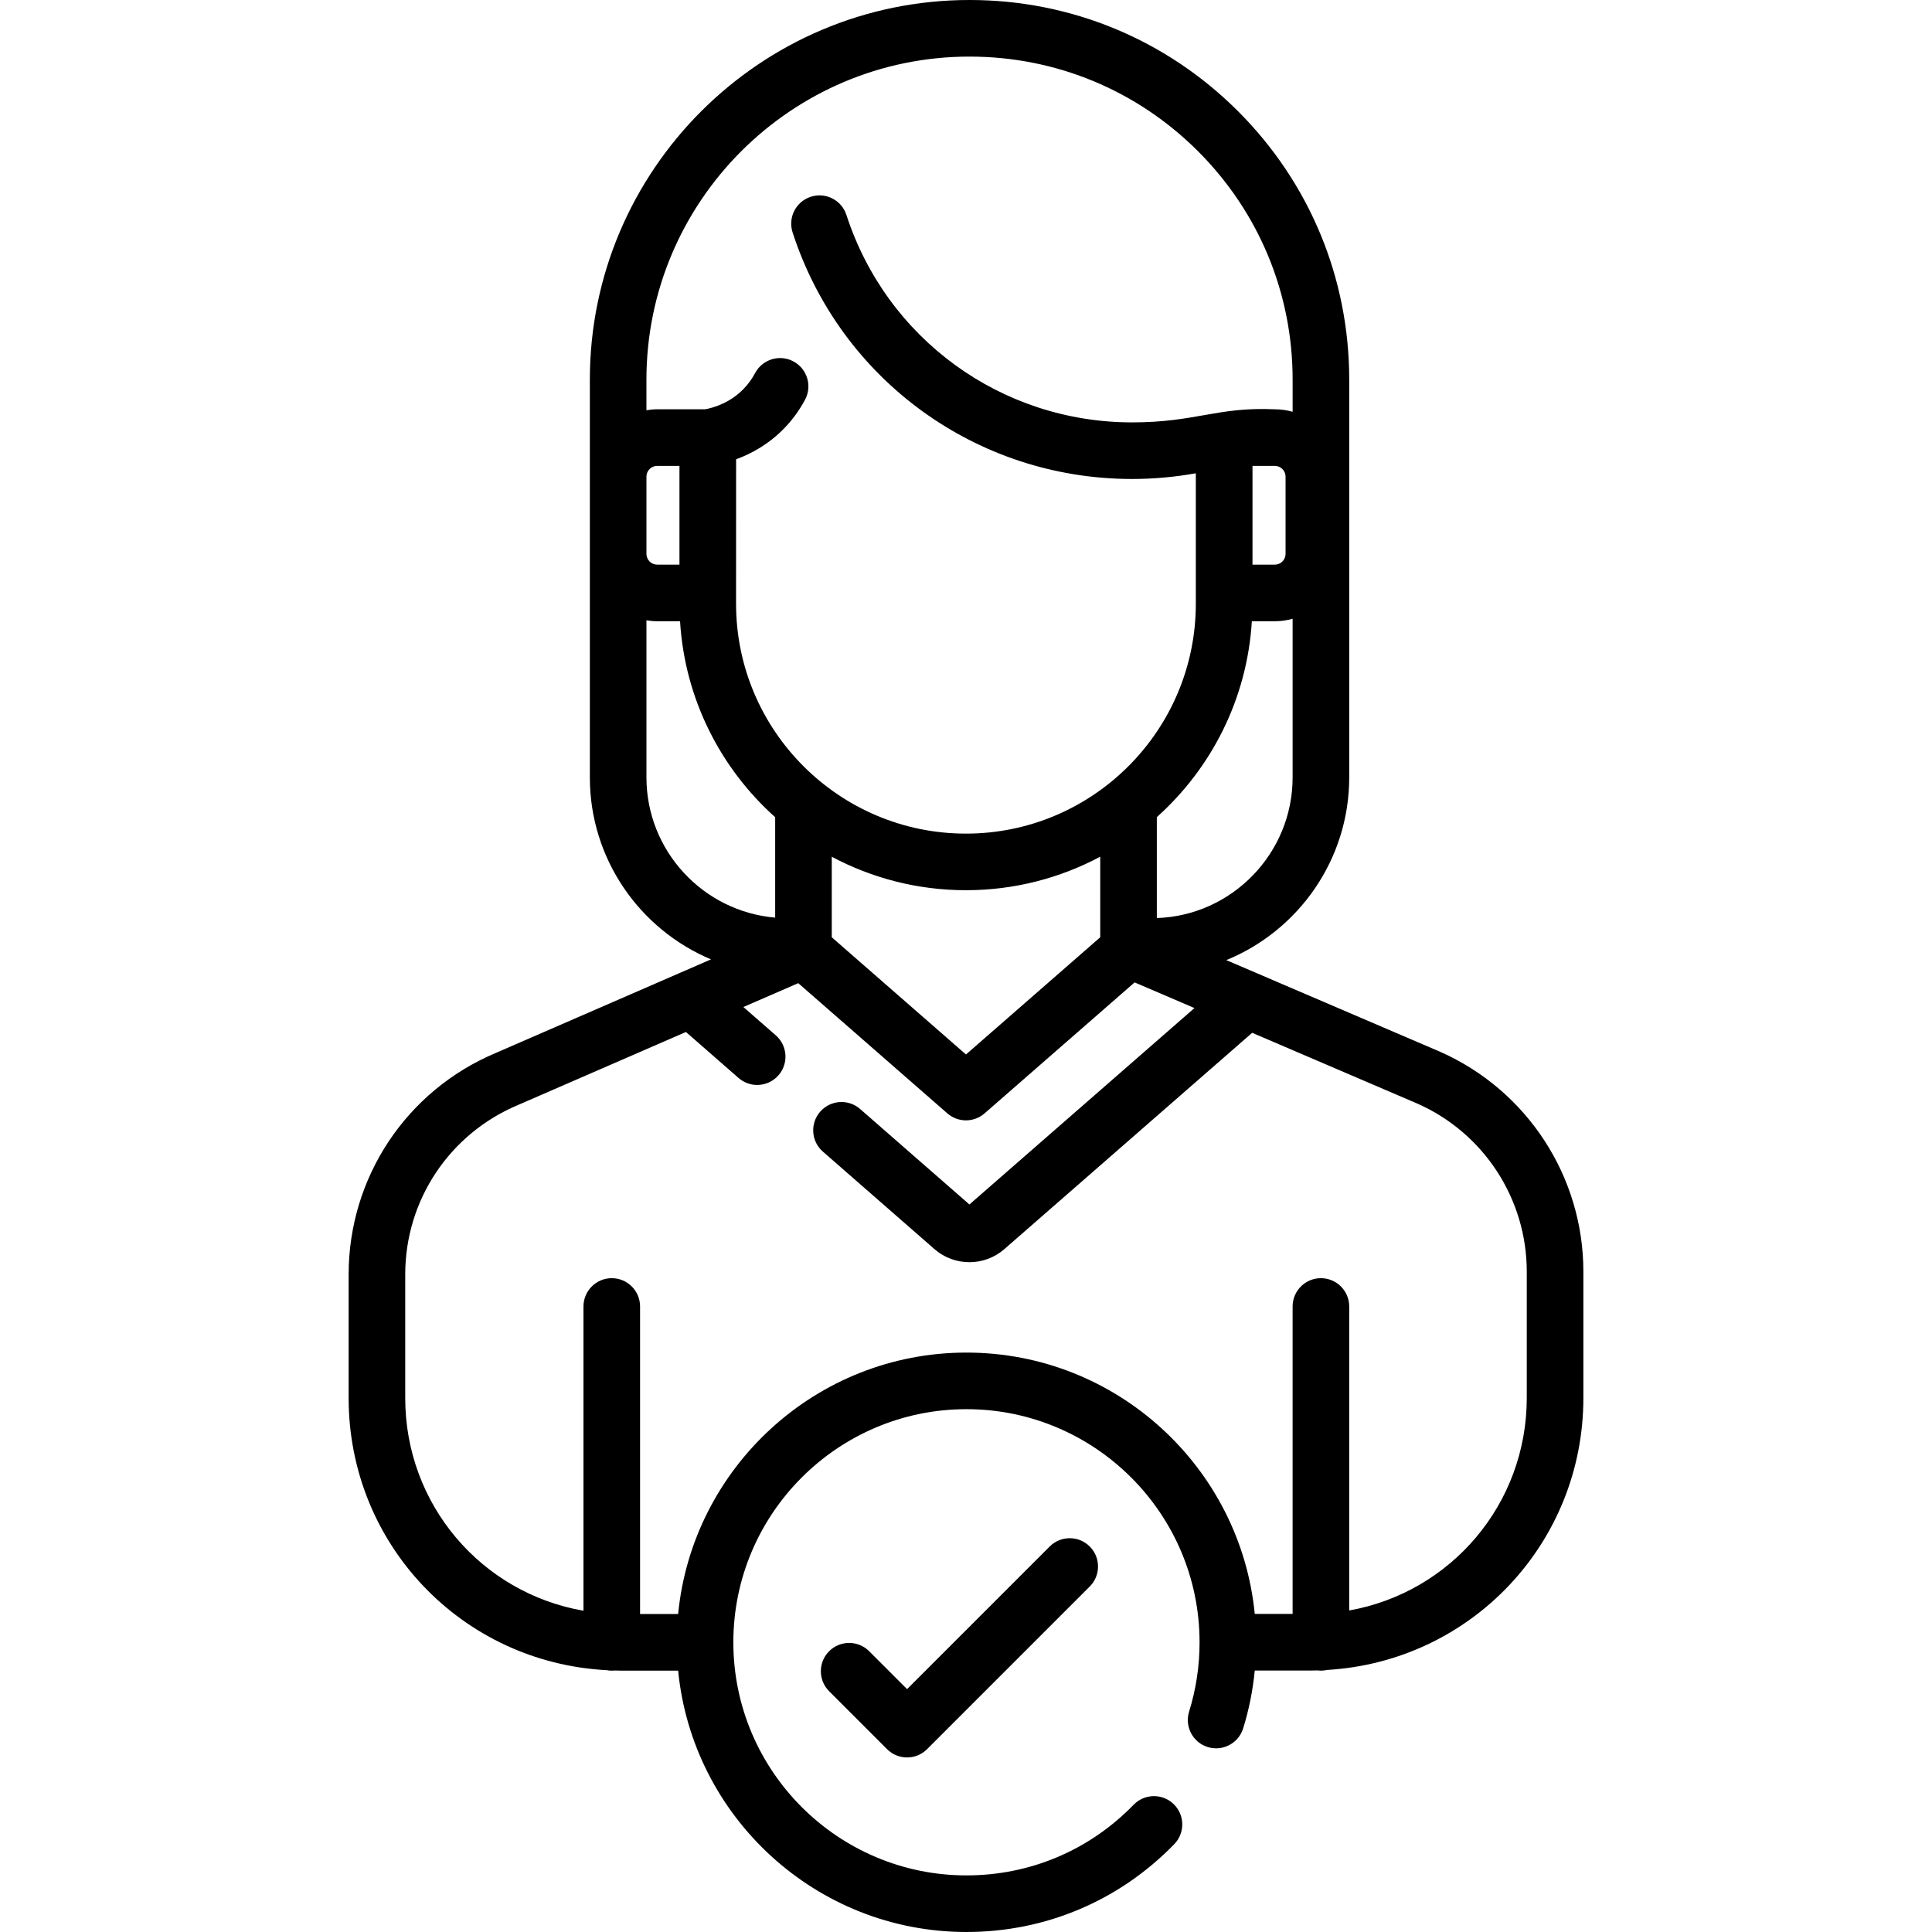 <svg xmlns="http://www.w3.org/2000/svg" id="Capa_1" height="512" viewBox="0 0 512 512" width="512"><g><path d="m381.647 278.73-56.661-24.286c19.086-7.811 32.571-26.575 32.571-48.439v-105.39c0-26.874-10.466-52.141-29.472-71.147-19.015-19.003-44.284-29.468-71.154-29.468-55.48 0-100.617 45.136-100.617 100.615v105.391c0 21.673 13.247 40.308 32.106 48.24l-57.048 24.805c-23.68 9.958-38.98 32.995-38.98 58.688v32.766c0 38.639 29.952 70.099 68.399 72.11.434.078.879.126 1.336.126.259 0 .515-.013.767-.039.583.015 1.167.034 1.75.034h15.07c3.788 38.822 36.605 69.264 76.405 69.264 20.929 0 40.487-8.268 55.072-23.281 2.887-2.971 2.818-7.719-.152-10.605-2.973-2.887-7.721-2.817-10.605.153-11.737 12.08-27.475 18.733-44.315 18.733-34.049 0-61.75-27.687-61.776-61.729 0-.012.002-.023.002-.035 0-.014-.002-.028-.002-.043.017-34.049 27.722-61.745 61.776-61.745 34.056 0 61.763 27.699 61.777 61.751v.007c0 .006.001.012.001.019 0 6.27-.934 12.451-2.775 18.372-1.23 3.955.979 8.159 4.934 9.389 3.954 1.23 8.159-.98 9.389-4.934 1.553-4.992 2.574-10.13 3.079-15.346h14.864c.588 0 1.178-.01 1.763-.026.297.036.599.06.906.06.568 0 1.119-.069 1.65-.188 38.183-2.247 67.903-33.644 67.903-72.087v-33.476c-.001-25.172-14.869-48.026-37.963-58.259zm-161.219-30.34v-21.344c10.616 5.653 22.719 8.87 35.563 8.87 12.852 0 24.961-3.221 35.582-8.882v21.355l-35.581 31.061zm86.144-5.094v-26.749c14.455-12.945 23.93-31.332 25.178-51.91h6.085c1.637 0 3.215-.24 4.722-.654v42.023c.001 20.158-16.067 36.624-35.985 37.29zm25.351-93.659v-26.17h5.913c1.572 0 2.852 1.279 2.852 2.852v20.467c0 1.572-1.279 2.852-2.852 2.852h-5.913zm-74.992-134.637c22.865 0 44.369 8.906 60.55 25.076 16.171 16.171 25.077 37.671 25.077 60.539v8.507c-1.507-.414-3.085-.654-4.722-.654-15.362-.688-20.84 3.467-37.838 3.467-34.6 0-65.015-22.091-75.686-54.971-1.278-3.94-5.507-6.095-9.449-4.819-3.939 1.279-6.097 5.509-4.818 9.449 12.684 39.083 48.833 65.341 89.953 65.341 5.693 0 11.35-.509 16.908-1.512v34.571c0 33.594-27.327 60.924-60.916 60.924-33.595 0-60.926-27.33-60.926-60.924l.013-38.278c3.968-1.444 8.648-3.949 12.832-8.291 2.149-2.231 3.98-4.757 5.444-7.507 1.946-3.656.561-8.198-3.096-10.145-3.659-1.948-8.198-.559-10.145 3.097-.812 1.523-1.823 2.92-3.008 4.149-3.515 3.649-7.709 4.971-10.201 5.45h-12.741c-.973 0-1.92.099-2.851.25v-8.102c.002-47.21 38.411-85.617 85.62-85.617zm-85.618 111.309c.005-1.568 1.282-2.842 2.851-2.842h5.9v26.17h-5.9c-1.569 0-2.845-1.274-2.851-2.842zm0 79.697v-41.618c.931.15 1.878.25 2.851.25h6.056c1.25 20.59 10.736 38.986 25.208 51.932v26.611c-19.082-1.634-34.115-17.678-34.115-37.175zm233.296 164.459c0 28.15-20.106 51.533-47.054 56.327v-80.561c0-4.142-3.357-7.5-7.5-7.5s-7.5 3.358-7.5 7.5v81.475h-10.032c-3.791-38.818-36.607-69.258-76.405-69.258-39.808 0-72.63 30.455-76.407 69.288h-10.086v-81.505c0-4.142-3.357-7.5-7.5-7.5s-7.5 3.358-7.5 7.5v80.629c-27.035-4.704-47.235-28.109-47.235-56.355v-32.766c0-19.641 11.695-37.25 29.879-44.897l44.511-19.353 13.946 12.183c1.423 1.242 3.181 1.852 4.932 1.852 2.09 0 4.168-.868 5.651-2.566 2.725-3.119 2.405-7.857-.714-10.583l-8.591-7.505 14.541-6.322 39.512 34.507c1.413 1.234 3.173 1.851 4.934 1.851 1.76 0 3.52-.617 4.933-1.85l39.76-34.708 15.856 6.796-59.635 52.054-28.965-25.304c-3.12-2.724-7.856-2.405-10.583.714-2.725 3.119-2.405 7.857.714 10.583l29.588 25.847c2.636 2.303 5.94 3.454 9.246 3.454 3.304 0 6.607-1.15 9.241-3.449l65.692-57.342 43.817 18.78c17.59 7.794 28.955 25.265 28.955 44.508v33.476z"></path><path d="m278.184 409.836-37.801 37.8-10.046-10.046c-2.93-2.929-7.678-2.929-10.607 0s-2.929 7.678 0 10.606l15.35 15.35c1.465 1.465 3.384 2.197 5.304 2.197 1.919 0 3.839-.732 5.303-2.197l43.104-43.103c2.93-2.929 2.93-7.677.001-10.606-2.931-2.929-7.679-2.93-10.608-.001z"></path></g></svg>
